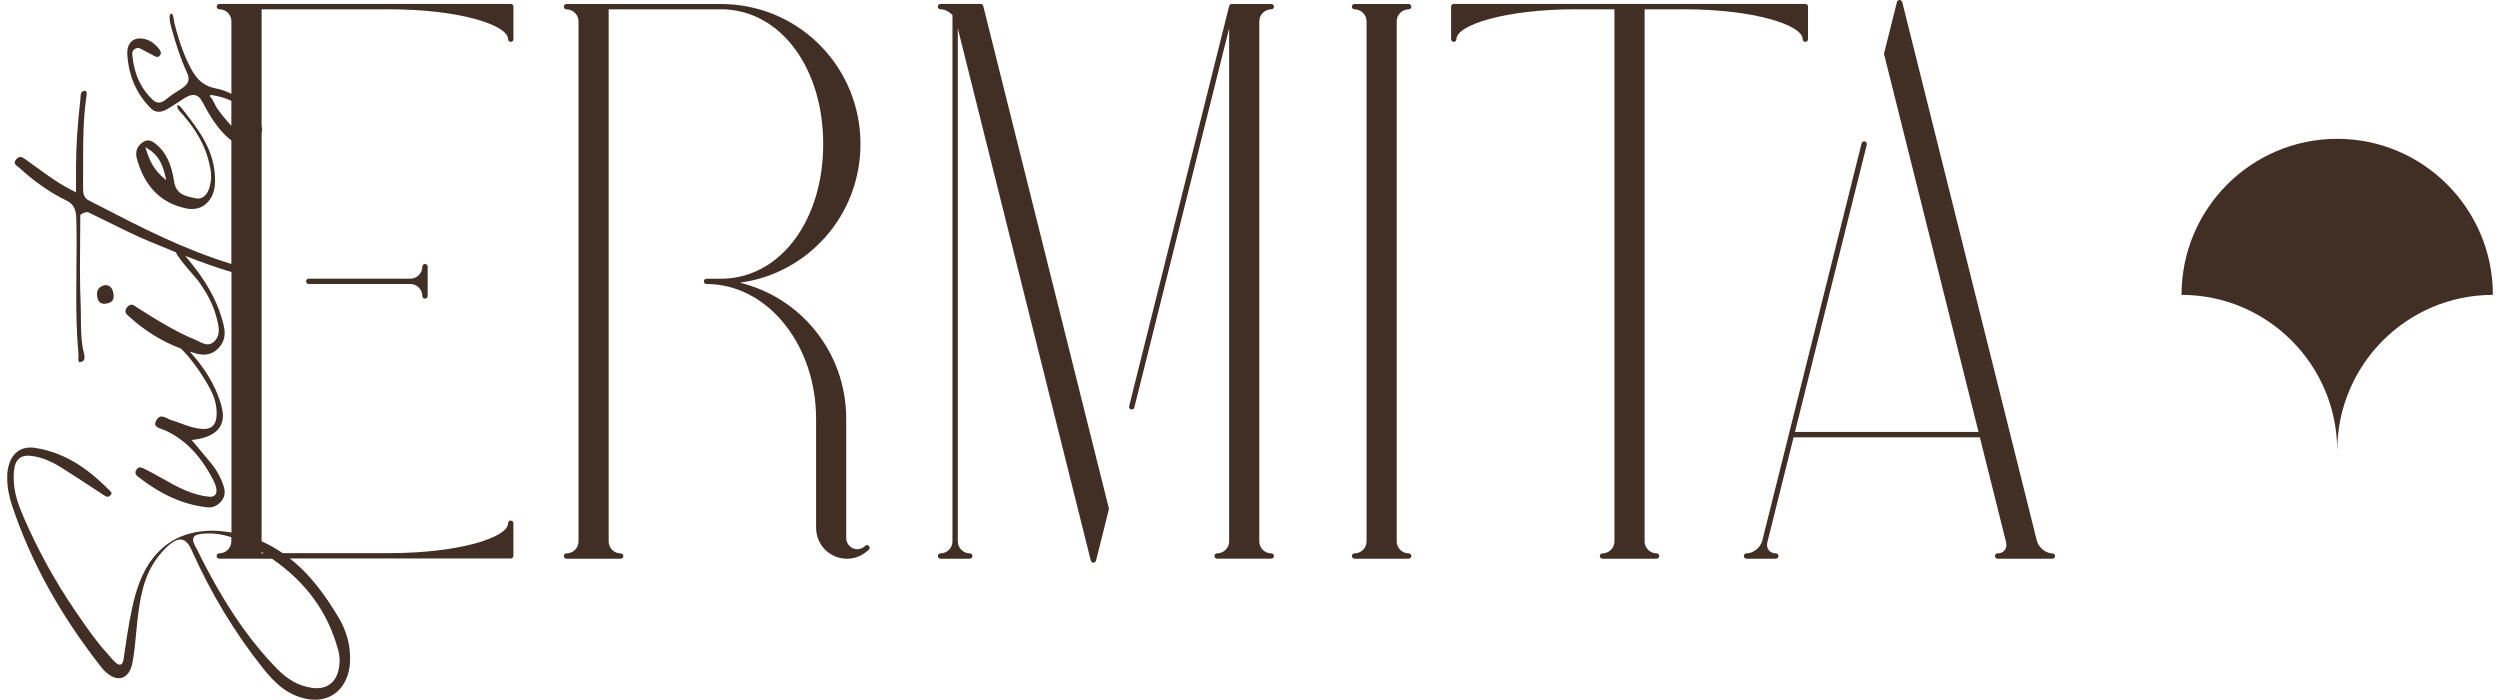 <?xml version="1.0" encoding="UTF-8"?>
<svg xmlns="http://www.w3.org/2000/svg" xmlns:xlink="http://www.w3.org/1999/xlink" width="250px" height="70px" viewBox="0 0 249 70" version="1.1">
  <g id="surface1">
    <path style=" stroke:none;fill-rule:nonzero;fill:rgb(25.49%,18.431%,14.902%);fill-opacity:1;" d="M 41.734 26.668 C 41.734 27.328 41.195 27.867 40.535 27.867 L 30.375 27.867 C 30.23 27.867 30.109 27.988 30.109 28.133 C 30.109 28.277 30.23 28.402 30.375 28.402 L 40.535 28.402 C 41.195 28.402 41.734 28.941 41.734 29.602 C 41.734 29.75 41.852 29.867 42 29.867 C 42.148 29.867 42.266 29.746 42.266 29.602 L 42.266 26.664 C 42.266 26.516 42.145 26.395 42 26.395 C 41.855 26.395 41.734 26.516 41.734 26.664 Z M 41.734 26.668 "></path>
    <path style=" stroke:none;fill-rule:nonzero;fill:rgb(25.49%,18.431%,14.902%);fill-opacity:1;" d="M 50.574 0.391 L 25.391 0.391 C 25.391 0.391 25.379 0.395 25.375 0.395 L 21.441 0.395 C 21.293 0.395 21.172 0.512 21.172 0.66 C 21.172 0.809 21.293 0.93 21.441 0.93 C 22.102 0.93 22.641 1.469 22.641 2.129 L 22.641 9.387 C 22.133 9.121 21.609 8.938 21.066 8.836 C 19.531 8.547 18.906 7.512 18.355 6.387 C 18 5.664 17.676 4.828 17.363 3.832 C 17.203 3.316 17.062 2.785 16.926 2.258 C 16.914 2.211 16.902 2.133 16.895 2.043 C 16.863 1.82 16.797 1.348 16.641 1.363 L 16.543 1.41 C 16.512 1.445 16.461 1.539 16.461 1.766 C 16.461 2.176 16.625 2.73 16.691 2.965 C 17.062 4.285 17.531 5.828 18.191 7.246 C 18.305 7.488 18.359 7.695 18.359 7.879 C 18.359 8.449 17.84 8.762 17.129 9.199 C 16.785 9.406 16.469 9.637 16.18 9.879 C 15.66 10.328 15.199 10.375 14.82 10.023 C 13.629 8.93 12.934 7.461 12.754 5.66 L 12.742 5.578 C 12.734 5.516 12.723 5.445 12.723 5.379 C 12.723 5.168 12.812 5.012 12.992 4.895 C 13.273 4.707 13.492 4.828 13.699 4.941 C 14.09 5.156 14.488 5.367 14.895 5.578 C 15.141 5.703 15.312 5.773 15.492 5.547 C 15.559 5.465 15.586 5.383 15.586 5.297 C 15.586 5.156 15.504 5.027 15.422 4.918 C 15.008 4.367 14.523 4.035 13.953 3.898 C 13.438 3.773 12.977 3.859 12.66 4.137 C 12.375 4.395 12.223 4.789 12.223 5.281 L 12.23 5.422 C 12.355 7.582 13.148 9.406 14.598 10.848 C 15.031 11.281 15.617 11.289 16.289 10.871 L 16.633 10.66 C 16.996 10.434 17.359 10.211 17.711 9.965 C 18.711 9.273 19.301 9.344 19.758 10.215 C 20.484 11.598 21.324 13.012 22.574 14 C 22.594 14.02 22.613 14.027 22.637 14.043 L 22.637 26.395 C 17.883 24.945 13.543 22.711 9.332 20.531 L 8.375 20.039 C 7.902 19.793 7.805 19.387 7.805 18.793 C 7.812 18.289 7.812 17.797 7.812 17.301 L 7.812 15.863 C 7.812 13.965 7.832 11.934 8.109 9.867 L 8.129 9.738 C 8.148 9.617 8.172 9.484 8.172 9.363 C 8.172 9.094 8.062 9.07 7.953 9.082 C 7.832 9.094 7.742 9.133 7.684 9.199 C 7.562 9.328 7.555 9.559 7.547 9.77 C 7.547 9.84 7.543 9.91 7.535 9.969 C 7.246 12.5 7.102 14.715 7.102 16.738 L 7.102 19.23 C 7.102 19.23 6.965 19.16 6.965 19.16 C 5.504 18.453 4.328 17.59 3.188 16.758 C 2.832 16.496 2.473 16.238 2.066 15.949 C 1.707 15.695 1.441 15.551 1.133 15.918 C 1.023 16.047 0.969 16.156 0.969 16.25 C 0.969 16.426 1.141 16.559 1.293 16.672 C 1.348 16.711 1.398 16.754 1.441 16.789 C 2.957 18.18 4.504 19.254 6.172 20.07 C 6.938 20.445 7.109 21.059 7.129 21.871 C 7.152 22.691 7.16 23.516 7.16 24.34 C 7.16 25.215 7.152 26.09 7.141 26.965 C 7.133 27.84 7.125 28.715 7.125 29.586 C 7.125 31.219 7.152 33.363 7.348 35.477 L 7.348 35.562 C 7.348 35.562 7.336 35.875 7.336 35.934 C 7.336 36.18 7.402 36.25 7.594 36.199 C 7.715 36.168 7.805 36.117 7.863 36.043 C 7.926 35.965 7.957 35.855 7.957 35.719 C 7.957 35.582 7.926 35.438 7.891 35.305 C 7.609 34.207 7.598 33 7.59 31.832 C 7.586 31.371 7.586 30.914 7.566 30.457 C 7.52 29.379 7.496 28.207 7.496 26.77 C 7.496 25.887 7.504 24.996 7.512 24.117 C 7.523 23.254 7.531 22.395 7.531 21.543 L 7.531 21.484 L 7.586 21.445 C 8.113 21.117 8.301 21.211 8.48 21.305 C 9.125 21.613 9.766 21.926 10.402 22.246 C 11.734 22.906 13.113 23.594 14.523 24.176 L 14.898 24.328 C 15.621 24.629 16.348 24.93 17.078 25.223 C 17.398 25.953 19.094 27.773 19.309 28.066 C 20.121 29.188 20.828 30.414 21.18 31.859 C 21.344 32.539 21.629 33.438 20.941 34.125 C 20.285 34.777 19.633 34.227 19.074 33.996 C 16.969 33.133 15.082 31.938 13.191 30.742 C 12.926 30.574 12.617 30.219 12.207 30.727 C 11.816 31.219 12.207 31.465 12.441 31.68 C 13.949 33.059 15.672 34.133 17.609 34.867 C 18.477 35.738 19.297 36.812 20.145 38.234 C 20.66 39.098 21.168 40.047 21.168 41.32 C 21.164 41.93 21.039 42.332 20.773 42.59 C 20.512 42.84 20.137 42.934 19.59 42.883 C 18.852 42.809 18.184 42.562 17.539 42.324 C 17.234 42.215 16.934 42.102 16.621 42.008 C 16.508 41.973 16.387 41.914 16.262 41.852 C 15.992 41.719 15.711 41.582 15.469 41.688 C 15.348 41.738 15.242 41.852 15.137 42.023 C 15.059 42.164 15.016 42.289 15.016 42.387 C 15.016 42.688 15.383 42.812 15.711 42.922 C 15.824 42.957 15.938 42.996 16.027 43.039 C 17.996 43.953 19.535 45.527 20.766 47.898 C 20.934 48.223 21.148 48.633 21.148 49.062 C 21.148 49.109 21.148 49.156 21.137 49.211 C 21.125 49.332 21.074 49.438 20.992 49.516 C 20.84 49.668 20.617 49.684 20.465 49.672 C 18.691 49.523 17.148 48.652 15.66 47.805 C 15.062 47.469 14.5 47.148 13.902 46.863 C 13.617 46.73 13.406 46.652 13.191 46.898 C 13.094 47.02 13.043 47.129 13.043 47.242 C 13.043 47.391 13.129 47.539 13.309 47.676 C 15.637 49.488 17.82 50.457 20.188 50.727 C 20.758 50.793 21.23 50.594 21.629 50.121 C 21.859 49.848 21.969 49.559 21.969 49.23 C 21.969 49.039 21.934 48.844 21.859 48.605 C 21.609 47.809 21.211 47.074 20.68 46.41 C 20.246 45.875 19.805 45.348 19.352 44.812 L 18.664 44 L 18.859 43.977 C 20 43.836 20.82 43.488 21.301 42.945 C 21.625 42.574 21.789 42.109 21.789 41.562 C 21.789 41.273 21.742 40.961 21.656 40.633 C 21.047 38.395 19.832 36.668 18.488 35.164 C 18.695 35.227 18.902 35.297 19.109 35.352 C 19.828 35.547 20.68 35.578 21.418 34.738 C 22.141 33.91 22.008 33.09 21.816 32.324 C 21.363 30.512 20.527 28.934 19.52 27.504 C 19.051 26.84 18.547 26.207 18.031 25.586 C 19.535 26.176 21.066 26.734 22.648 27.203 L 22.648 53.25 C 22.176 53.172 21.699 53.117 21.223 53.086 C 20.871 53.062 20.516 53.062 20.152 53.086 C 18.766 53.172 17.34 53.59 16.246 54.406 C 15.684 54.801 15.188 55.316 14.766 55.852 C 13.625 57.316 13.074 59.113 12.691 60.906 C 12.492 61.84 12.336 62.762 12.199 63.617 C 12.105 64.199 12.023 64.777 11.938 65.359 L 11.859 65.902 C 11.832 66.09 11.777 66.344 11.594 66.438 C 11.406 66.531 11.215 66.398 11.039 66.238 C 10.855 66.078 10.695 65.887 10.535 65.703 C 10.457 65.605 10.375 65.512 10.293 65.422 C 9.879 64.973 9.484 64.5 9.109 64.008 C 8.383 63.074 7.703 62.078 6.992 61.039 C 5.016 58.141 3.297 55.02 1.879 51.758 C 1.367 50.574 0.867 49.289 0.867 47.742 C 0.867 47.582 0.871 47.418 0.883 47.258 C 0.93 46.582 1.09 46.137 1.398 45.867 C 1.695 45.602 2.117 45.516 2.715 45.598 C 3.938 45.77 4.961 46.336 5.715 46.809 C 6.652 47.398 7.578 48.004 8.504 48.609 L 9.887 49.516 C 10.148 49.688 10.32 49.781 10.57 49.5 C 10.652 49.406 10.652 49.352 10.652 49.332 C 10.652 49.242 10.566 49.156 10.461 49.051 C 8.762 47.332 6.379 45.297 2.992 44.785 C 2.234 44.672 1.578 44.844 1.098 45.281 C 0.562 45.766 0.254 46.578 0.223 47.566 L 0.223 47.789 C 0.219 48.684 0.383 49.586 0.73 50.629 C 2.602 56.207 5.512 61.469 9.629 66.723 C 9.867 67.027 10.141 67.285 10.434 67.484 C 10.977 67.859 11.512 67.922 11.938 67.672 C 12.336 67.438 12.629 66.922 12.758 66.219 C 12.934 65.258 13.023 64.285 13.113 63.344 C 13.18 62.637 13.246 61.93 13.344 61.219 C 13.648 59.07 14.062 56.992 15.781 55.113 C 16.5 54.328 17.055 53.957 17.52 53.949 C 17.973 53.941 18.336 54.277 18.66 55.008 C 20.605 59.363 23.02 63.352 25.84 66.871 C 26.949 68.258 28.258 69.582 30.324 69.918 C 31.453 70.102 32.484 69.828 33.238 69.152 C 34.004 68.469 34.453 67.398 34.504 66.137 C 34.508 66.023 34.508 65.809 34.508 65.809 C 34.508 64.367 34.121 63.02 33.324 61.691 C 32.984 61.129 32.633 60.574 32.266 60.031 C 31.316 58.641 30.238 57.332 28.961 56.23 C 28.805 56.094 28.633 55.977 28.473 55.848 L 50.574 55.848 C 50.723 55.848 50.84 55.727 50.84 55.582 L 50.84 52.324 C 50.84 52.172 50.723 52.055 50.574 52.055 C 50.43 52.055 50.309 52.176 50.309 52.324 C 50.309 53.738 45.438 55.312 38.445 55.312 L 27.766 55.312 C 27.102 54.855 26.398 54.457 25.66 54.129 L 25.66 13.316 C 25.68 13.215 25.711 13.117 25.711 13.008 C 25.711 12.867 25.691 12.723 25.66 12.578 L 25.66 0.93 L 38.445 0.93 C 45.438 0.93 50.312 2.504 50.312 3.922 C 50.312 4.066 50.434 4.188 50.578 4.188 C 50.723 4.188 50.844 4.066 50.844 3.922 L 50.844 0.66 C 50.844 0.512 50.723 0.391 50.578 0.391 Z M 22.309 12.215 L 22.133 12.012 C 21.82 11.66 21.516 11.27 21.195 10.809 C 21.148 10.746 21.082 10.613 21.008 10.457 C 20.871 10.184 20.617 9.676 20.48 9.656 L 20.551 9.48 C 21.348 9.605 22.039 9.801 22.637 10.078 L 22.637 12.586 C 22.52 12.461 22.41 12.332 22.309 12.215 Z M 33.316 64.984 C 33.41 65.328 33.461 65.703 33.461 66.07 C 33.461 66.18 33.453 66.293 33.445 66.402 C 33.375 67.254 33.102 67.898 32.629 68.312 C 32.156 68.734 31.512 68.895 30.727 68.789 C 29.414 68.609 28.281 67.992 27.164 66.84 C 25.988 65.633 24.852 64.273 23.793 62.789 C 22.832 61.449 21.922 60.008 21.008 58.387 C 20.574 57.625 20.164 56.852 19.762 56.066 C 19.562 55.672 19.363 55.277 19.168 54.879 L 19.102 54.758 C 18.984 54.551 18.809 54.242 18.809 53.973 C 18.809 53.84 18.852 53.73 18.93 53.637 C 18.992 53.566 19.074 53.52 19.18 53.484 C 19.531 53.375 19.891 53.352 20.203 53.344 C 20.785 53.32 21.371 53.391 22.062 53.555 C 22.262 53.602 22.445 53.66 22.633 53.719 L 22.633 54.133 C 22.633 54.793 22.094 55.332 21.434 55.332 C 21.285 55.332 21.164 55.453 21.164 55.602 C 21.164 55.75 21.285 55.867 21.434 55.867 L 25.363 55.867 C 25.363 55.867 25.375 55.871 25.379 55.871 L 26.699 55.871 C 30.102 58.219 32.285 61.211 33.312 64.984 Z M 25.891 55.34 L 25.656 55.34 L 25.656 55.199 C 25.73 55.25 25.816 55.297 25.891 55.34 Z M 25.891 55.34 "></path>
    <path style=" stroke:none;fill-rule:nonzero;fill:rgb(25.49%,18.431%,14.902%);fill-opacity:1;" d="M 86.012 54.59 C 85.977 54.629 85.934 54.66 85.895 54.691 L 85.832 54.738 C 85.395 55.027 84.816 54.965 84.449 54.59 C 84.242 54.387 84.121 54.105 84.121 53.809 L 84.121 41.871 C 84.121 35.285 79.633 29.766 73.492 28.27 C 80.352 27.34 85.547 21.484 85.547 14.406 C 85.547 6.867 79.672 0.719 72.168 0.414 L 72.164 0.414 C 71.973 0.406 71.777 0.398 71.578 0.398 L 57.617 0.398 C 57.617 0.398 57.605 0.402 57.602 0.402 L 56.152 0.402 C 56.004 0.402 55.883 0.52 55.883 0.668 C 55.883 0.816 56.004 0.938 56.152 0.938 C 56.812 0.938 57.352 1.477 57.352 2.137 L 57.352 54.137 C 57.352 54.801 56.816 55.34 56.152 55.34 C 56.004 55.34 55.883 55.457 55.883 55.605 C 55.883 55.758 56.004 55.875 56.152 55.875 L 61.566 55.875 C 61.715 55.875 61.832 55.758 61.832 55.605 C 61.832 55.457 61.711 55.34 61.566 55.34 C 60.906 55.34 60.367 54.801 60.367 54.137 L 60.367 0.93 L 71.578 0.93 C 71.77 0.93 71.953 0.938 72.145 0.945 C 77.75 1.301 81.82 6.957 81.82 14.406 C 81.82 21.852 77.75 27.5 72.145 27.855 C 71.953 27.863 71.766 27.871 71.578 27.871 L 70.152 27.871 C 70.004 27.871 69.887 27.988 69.887 28.137 C 69.887 28.281 70.008 28.406 70.152 28.406 C 70.344 28.406 70.527 28.41 70.719 28.418 C 76.543 28.785 81.109 34.695 81.109 41.871 L 81.109 52.781 C 81.109 53.598 81.438 54.395 82.012 54.973 C 82.586 55.547 83.398 55.875 84.188 55.875 C 84.871 55.875 85.555 55.648 86.125 55.188 L 86.129 55.188 C 86.129 55.188 86.133 55.18 86.137 55.176 C 86.141 55.176 86.145 55.172 86.148 55.168 C 86.148 55.168 86.148 55.168 86.148 55.164 C 86.234 55.102 86.316 55.039 86.387 54.969 C 86.492 54.863 86.488 54.695 86.387 54.59 C 86.281 54.484 86.113 54.488 86.012 54.59 Z M 86.012 54.59 "></path>
    <path style=" stroke:none;fill-rule:nonzero;fill:rgb(25.49%,18.431%,14.902%);fill-opacity:1;" d="M 126.629 0.934 C 126.777 0.934 126.895 0.812 126.895 0.668 C 126.895 0.52 126.777 0.398 126.629 0.398 L 122.68 0.398 C 122.68 0.398 122.672 0.398 122.672 0.398 C 122.641 0.398 122.617 0.402 122.59 0.414 C 122.582 0.414 122.574 0.418 122.566 0.422 C 122.543 0.434 122.523 0.445 122.504 0.461 C 122.5 0.465 122.488 0.477 122.48 0.48 C 122.469 0.496 122.457 0.516 122.449 0.535 C 122.441 0.551 122.434 0.559 122.426 0.574 C 122.426 0.582 122.418 0.59 122.418 0.594 L 112.414 40.617 C 112.375 40.762 112.465 40.906 112.609 40.941 C 112.633 40.949 112.652 40.949 112.672 40.949 C 112.793 40.949 112.902 40.867 112.934 40.746 L 122.414 2.832 L 122.414 54.133 C 122.414 54.793 121.875 55.332 121.215 55.332 C 121.066 55.332 120.949 55.453 120.949 55.602 C 120.949 55.75 121.066 55.867 121.215 55.867 L 126.629 55.867 C 126.777 55.867 126.895 55.746 126.895 55.602 C 126.895 55.457 126.773 55.336 126.629 55.336 C 125.969 55.336 125.43 54.797 125.43 54.137 L 125.43 2.133 C 125.43 1.473 125.969 0.934 126.629 0.934 Z M 126.629 0.934 "></path>
    <path style=" stroke:none;fill-rule:nonzero;fill:rgb(25.49%,18.431%,14.902%);fill-opacity:1;" d="M 97.566 0.395 L 93.551 0.395 C 93.402 0.395 93.281 0.516 93.281 0.664 C 93.281 0.812 93.402 0.93 93.551 0.93 C 93.984 0.93 94.434 1.168 94.746 1.52 L 94.746 54.137 C 94.746 54.797 94.211 55.336 93.551 55.336 C 93.402 55.336 93.281 55.457 93.281 55.602 C 93.281 55.746 93.402 55.871 93.551 55.871 L 96.48 55.871 C 96.629 55.871 96.746 55.75 96.746 55.602 C 96.746 55.453 96.625 55.336 96.48 55.336 C 95.82 55.336 95.281 54.797 95.281 54.137 L 95.281 2.836 L 108.582 56.066 C 108.598 56.129 108.633 56.176 108.676 56.215 C 108.723 56.25 108.781 56.27 108.84 56.27 C 108.863 56.27 108.883 56.27 108.906 56.262 C 108.941 56.254 108.973 56.238 109.004 56.215 C 109.004 56.215 109.004 56.211 109.008 56.207 C 109.047 56.176 109.078 56.129 109.09 56.078 C 109.09 56.074 109.098 56.07 109.102 56.066 L 110.383 50.949 C 110.395 50.906 110.395 50.859 110.383 50.816 L 97.824 0.594 C 97.797 0.477 97.688 0.391 97.566 0.391 Z M 97.566 0.395 "></path>
    <path style=" stroke:none;fill-rule:nonzero;fill:rgb(25.49%,18.431%,14.902%);fill-opacity:1;" d="M 140.367 0.934 C 140.516 0.934 140.633 0.812 140.633 0.668 C 140.633 0.52 140.516 0.398 140.367 0.398 L 134.953 0.398 C 134.805 0.398 134.688 0.52 134.688 0.668 C 134.688 0.816 134.805 0.934 134.953 0.934 C 135.613 0.934 136.156 1.473 136.156 2.133 L 136.156 54.137 C 136.156 54.797 135.617 55.336 134.953 55.336 C 134.805 55.336 134.688 55.457 134.688 55.602 C 134.688 55.746 134.805 55.871 134.953 55.871 L 140.367 55.871 C 140.516 55.871 140.633 55.75 140.633 55.602 C 140.633 55.453 140.516 55.336 140.367 55.336 C 139.707 55.336 139.172 54.797 139.172 54.137 L 139.172 2.133 C 139.172 1.473 139.707 0.934 140.367 0.934 Z M 140.367 0.934 "></path>
    <path style=" stroke:none;fill-rule:nonzero;fill:rgb(25.49%,18.431%,14.902%);fill-opacity:1;" d="M 167.898 0.93 C 174.895 0.93 179.77 2.504 179.77 3.922 C 179.77 4.066 179.887 4.188 180.035 4.188 C 180.188 4.188 180.301 4.066 180.301 3.922 L 180.301 0.66 C 180.301 0.512 180.184 0.391 180.035 0.391 L 144.875 0.391 C 144.727 0.391 144.609 0.512 144.609 0.66 L 144.609 3.922 C 144.609 4.066 144.727 4.188 144.875 4.188 C 145.02 4.188 145.141 4.066 145.141 3.922 C 145.141 2.504 150.012 0.93 157.004 0.93 L 160.945 0.93 L 160.945 54.137 C 160.945 54.797 160.406 55.336 159.746 55.336 C 159.598 55.336 159.48 55.457 159.48 55.602 C 159.48 55.746 159.598 55.871 159.746 55.871 L 165.16 55.871 C 165.309 55.871 165.426 55.75 165.426 55.602 C 165.426 55.453 165.309 55.336 165.16 55.336 C 164.5 55.336 163.961 54.797 163.961 54.137 L 163.961 0.93 Z M 167.898 0.93 "></path>
    <path style=" stroke:none;fill-rule:nonzero;fill:rgb(25.49%,18.431%,14.902%);fill-opacity:1;" d="M 204.758 55.34 C 204.078 55.34 203.359 54.758 203.184 54.074 L 189.723 0.203 C 189.707 0.145 189.668 0.094 189.621 0.059 C 189.621 0.059 189.621 0.059 189.617 0.059 C 189.574 0.027 189.523 0.008 189.473 0.004 C 189.469 0.004 189.465 0 189.461 0 C 189.453 0 189.449 0.004 189.441 0.004 C 189.426 0.004 189.41 0.004 189.395 0.004 C 189.355 0.016 189.32 0.031 189.293 0.055 C 189.293 0.055 189.293 0.059 189.289 0.059 C 189.246 0.094 189.223 0.141 189.203 0.188 C 189.203 0.195 189.195 0.199 189.195 0.203 L 187.914 5.32 C 187.902 5.363 187.902 5.41 187.914 5.449 L 197.352 43.191 L 178.996 43.191 L 186.18 14.465 C 186.215 14.32 186.129 14.176 185.984 14.137 C 185.844 14.102 185.695 14.191 185.66 14.332 L 175.727 54.07 C 175.555 54.754 174.836 55.336 174.152 55.336 C 174.004 55.336 173.887 55.457 173.887 55.602 C 173.887 55.746 174.008 55.871 174.152 55.871 L 175.598 55.871 C 175.598 55.871 175.613 55.871 175.617 55.871 C 175.617 55.871 175.625 55.871 175.625 55.871 L 177.082 55.871 C 177.23 55.871 177.348 55.75 177.348 55.602 C 177.348 55.453 177.23 55.336 177.082 55.336 C 176.781 55.336 176.535 55.223 176.379 55.023 C 176.211 54.809 176.164 54.516 176.242 54.199 L 178.859 43.73 L 197.484 43.73 L 200.102 54.199 C 200.18 54.52 200.133 54.812 199.969 55.023 C 199.809 55.223 199.562 55.336 199.262 55.336 C 199.113 55.336 198.996 55.457 198.996 55.602 C 198.996 55.746 199.117 55.871 199.262 55.871 L 200.719 55.871 C 200.719 55.871 200.723 55.871 200.727 55.871 L 204.742 55.871 C 204.891 55.871 205.008 55.75 205.008 55.605 C 205.008 55.457 204.891 55.34 204.742 55.34 Z M 204.758 55.34 "></path>
    <path style=" stroke:none;fill-rule:nonzero;fill:rgb(25.49%,18.431%,14.902%);fill-opacity:1;" d="M 10.27 30.332 C 10.742 30.215 10.902 29.926 10.863 29.512 C 10.801 28.898 10.562 28.473 9.949 28.516 C 9.352 28.684 9.176 29.039 9.203 29.488 C 9.246 30.137 9.523 30.52 10.27 30.332 Z M 10.27 30.332 "></path>
    <path style=" stroke:none;fill-rule:nonzero;fill:rgb(25.49%,18.431%,14.902%);fill-opacity:1;" d="M 19.844 19.684 C 19.625 19.84 19.367 19.895 19.105 19.836 L 18.914 19.797 C 18.02 19.609 17.098 19.414 16.914 18.16 C 16.648 16.398 16.082 15.219 15.133 14.438 C 14.711 14.09 14.309 13.836 13.719 14.266 C 13.32 14.555 13.121 14.93 13.121 15.391 C 13.121 15.531 13.141 15.68 13.18 15.828 C 13.926 18.637 15.598 20.328 18.148 20.848 C 18.906 21.004 19.613 20.832 20.133 20.359 C 20.688 19.863 21 19.082 21.008 18.156 L 21.008 18.02 C 21.008 15.102 19.414 13.051 17.871 11.074 L 17.73 10.891 C 17.602 10.723 17.402 10.477 17.215 10.531 C 17.215 10.68 17.27 10.863 17.352 10.98 C 17.438 11.105 17.547 11.219 17.66 11.336 C 17.73 11.41 17.801 11.48 17.863 11.559 C 18.246 12.008 18.574 12.434 18.871 12.871 C 19.547 13.867 20.016 14.84 20.297 15.844 C 20.473 16.484 20.609 17.027 20.609 17.645 C 20.609 18.008 20.562 18.363 20.457 18.719 C 20.332 19.16 20.121 19.492 19.848 19.684 Z M 15.91 17.84 C 14.902 17 14.465 16.09 14.117 14.98 L 14.035 14.715 L 14.258 14.852 C 15.363 15.523 15.754 16.41 16.059 17.719 L 16.129 18.016 L 15.91 17.836 Z M 15.91 17.84 "></path>
    <path style=" stroke:none;fill-rule:nonzero;fill:rgb(25.49%,18.431%,14.902%);fill-opacity:1;" d="M 233.223 45.09 C 233.223 36.477 240.191 29.488 248.789 29.488 C 248.789 20.871 241.816 13.883 233.223 13.883 C 224.625 13.883 217.652 20.871 217.652 29.488 C 226.25 29.488 233.223 36.477 233.223 45.09 Z M 233.223 45.09 "></path>
  </g>
</svg>
